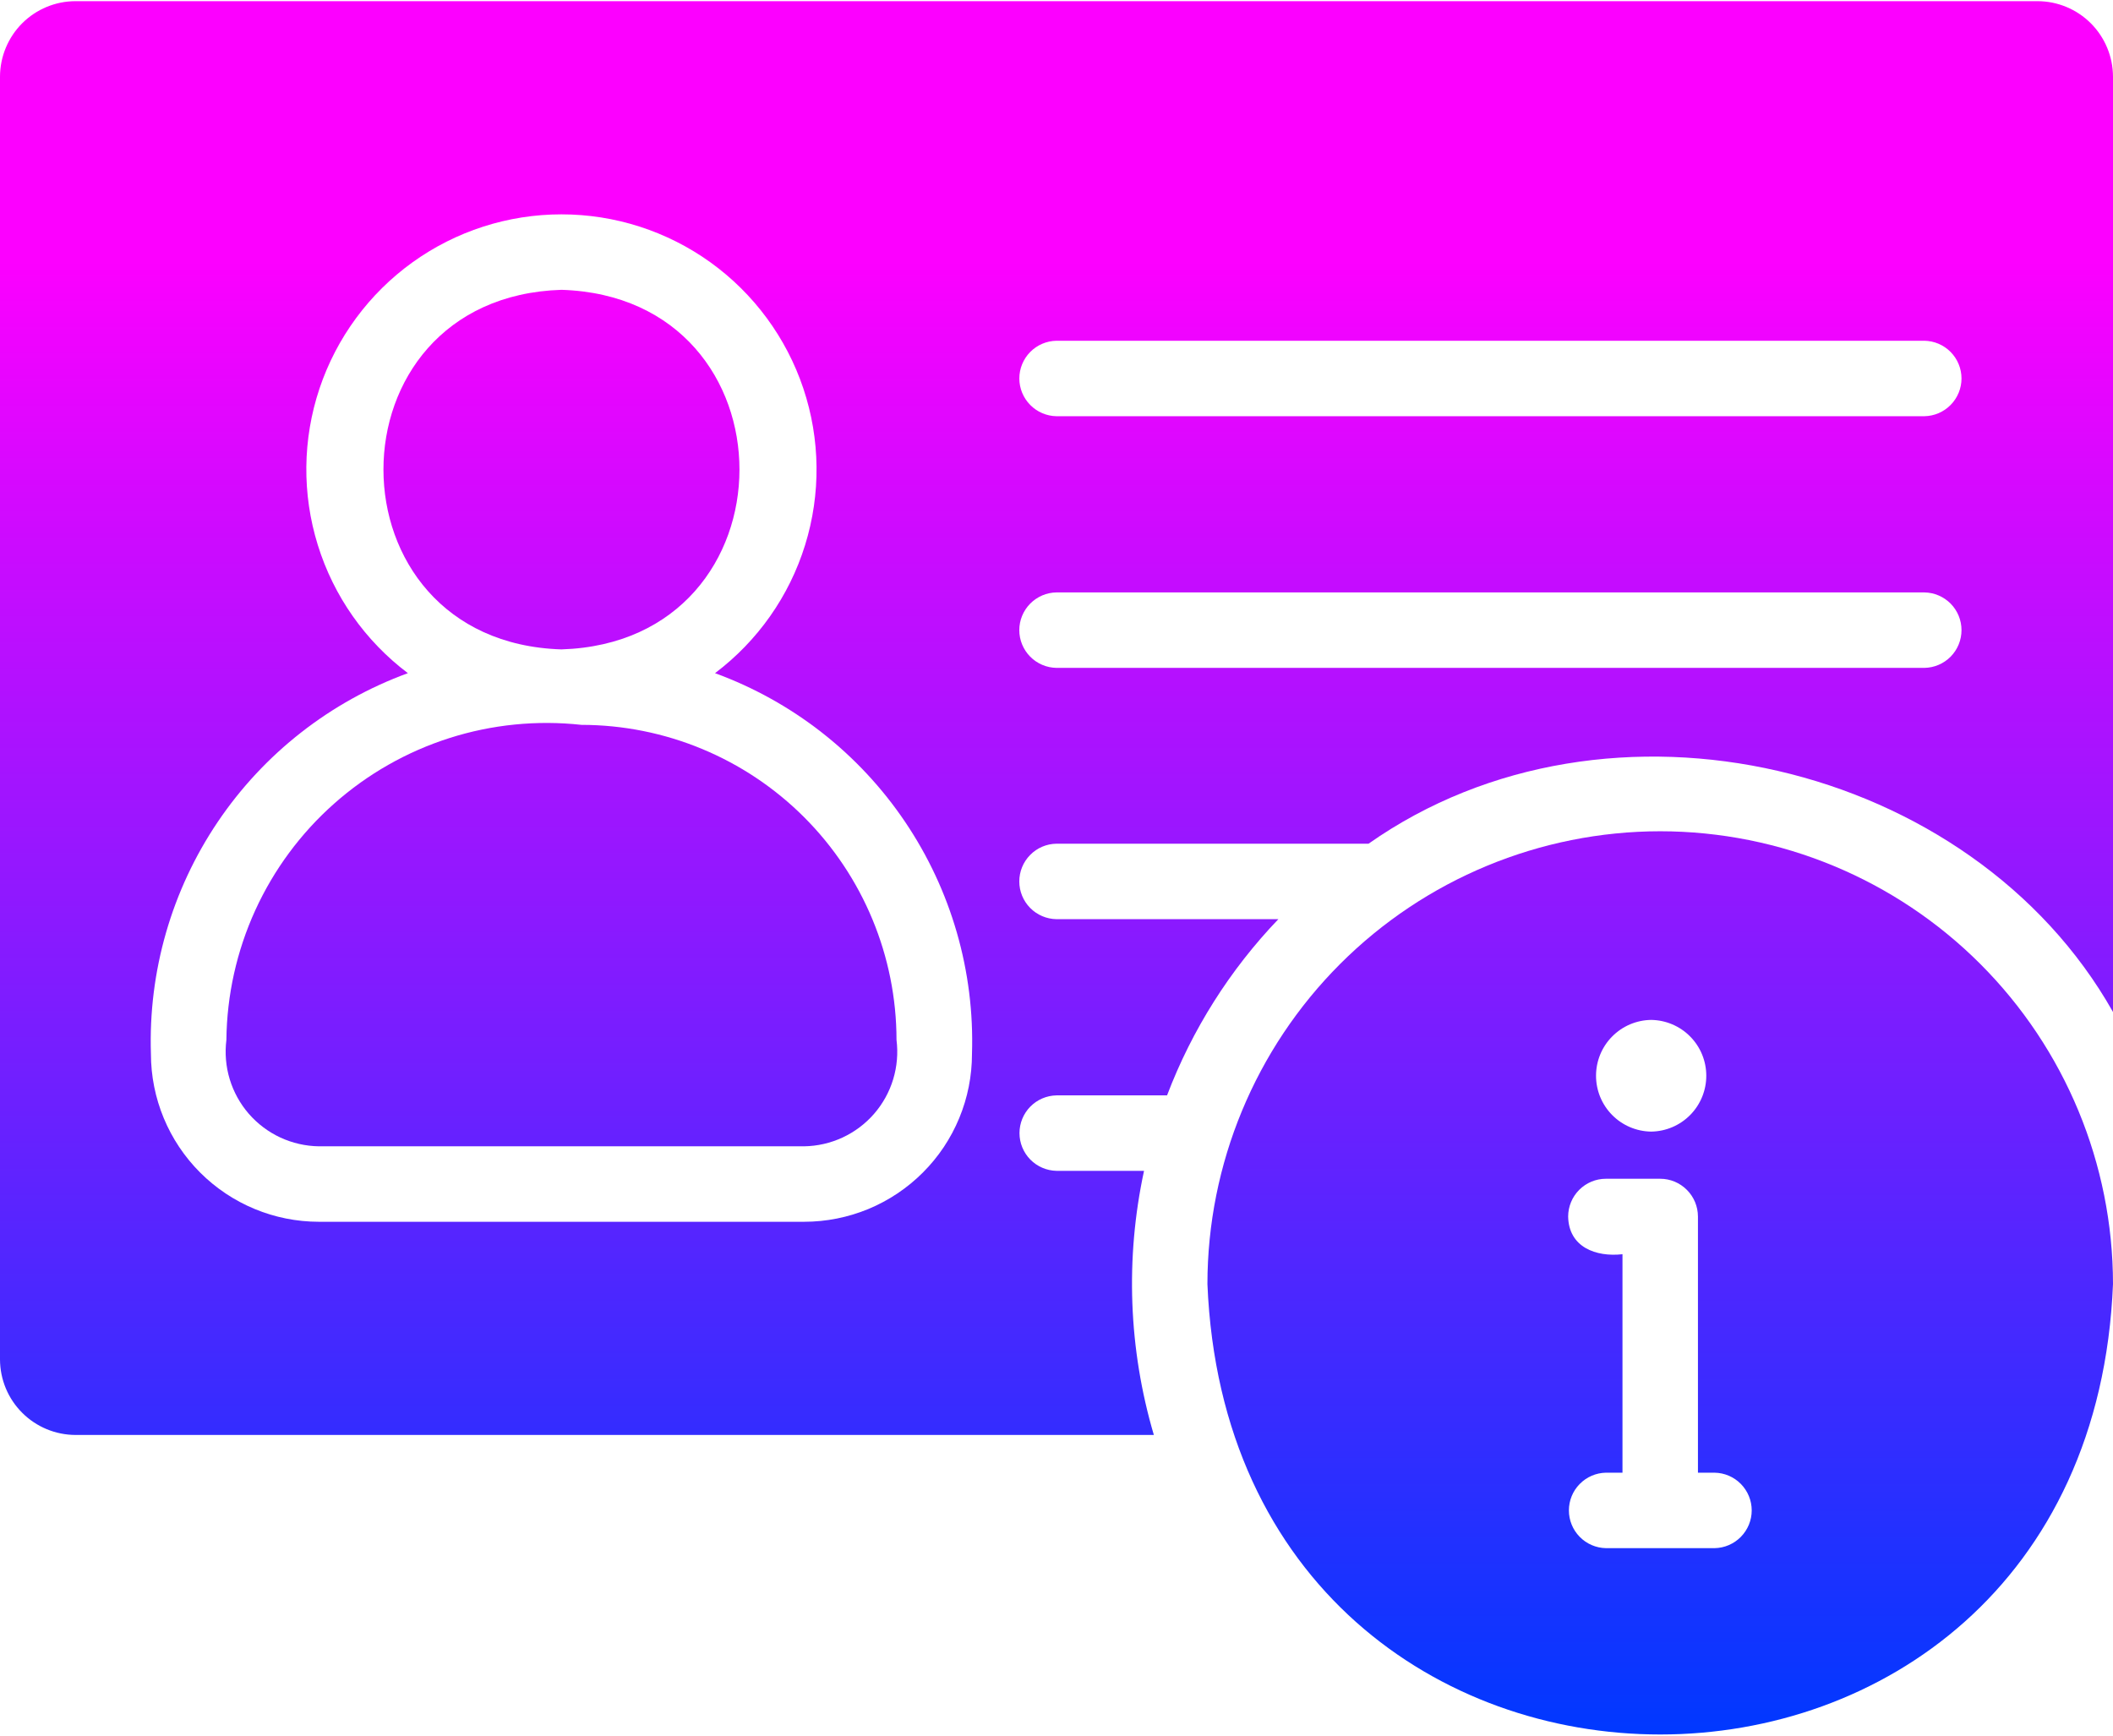 <?xml version="1.0" encoding="UTF-8"?> <svg xmlns="http://www.w3.org/2000/svg" width="56" height="46" viewBox="0 0 56 46" fill="none"><path d="M28 29.031H30.93C31.591 27.292 32.594 25.704 33.88 24.361H28C27.737 24.357 27.486 24.25 27.302 24.063C27.117 23.876 27.014 23.623 27.014 23.361C27.014 23.098 27.117 22.846 27.302 22.659C27.486 22.471 27.737 22.364 28 22.361H36.27C42.625 17.891 52.263 20.197 56 26.821L56 2.031C55.998 1.501 55.787 0.993 55.413 0.618C55.038 0.243 54.53 0.032 54 0.031H2C1.47 0.032 0.962 0.243 0.587 0.618C0.213 0.993 0.002 1.501 0 2.031V36.031C0.002 36.561 0.213 37.069 0.588 37.443C0.962 37.818 1.47 38.029 2 38.031H30.58C29.909 35.756 29.82 33.349 30.32 31.031H28C27.738 31.026 27.489 30.918 27.305 30.731C27.122 30.544 27.019 30.293 27.019 30.031C27.019 29.769 27.122 29.517 27.305 29.33C27.489 29.143 27.738 29.036 28 29.031ZM28 9.031H51C51.263 9.035 51.513 9.142 51.697 9.329C51.881 9.516 51.985 9.768 51.985 10.031C51.985 10.293 51.881 10.545 51.697 10.732C51.513 10.919 51.263 11.027 51 11.031H28C27.738 11.027 27.487 10.919 27.303 10.732C27.119 10.545 27.015 10.293 27.015 10.031C27.015 9.768 27.119 9.516 27.303 9.329C27.487 9.142 27.738 9.035 28 9.031ZM28 15.701H51C51.263 15.705 51.513 15.812 51.698 15.999C51.882 16.186 51.985 16.438 51.985 16.701C51.985 16.963 51.882 17.215 51.698 17.403C51.513 17.59 51.263 17.697 51 17.701H28C27.737 17.697 27.487 17.59 27.302 17.403C27.118 17.216 27.014 16.963 27.014 16.701C27.014 16.438 27.118 16.186 27.302 15.999C27.487 15.812 27.737 15.704 28 15.701ZM21.31 32.381H8.45C7.27 32.38 6.139 31.911 5.304 31.076C4.47 30.242 4.001 29.111 4 27.931C3.929 25.746 4.549 23.595 5.771 21.783C6.994 19.971 8.757 18.592 10.81 17.841C9.678 16.987 8.843 15.8 8.423 14.446C8.002 13.092 8.018 11.64 8.468 10.296C8.918 8.952 9.78 7.783 10.93 6.954C12.081 6.126 13.462 5.681 14.88 5.681C16.298 5.681 17.679 6.126 18.83 6.954C19.98 7.783 20.841 8.952 21.291 10.296C21.741 11.64 21.757 13.092 21.337 14.446C20.917 15.8 20.082 16.987 18.95 17.841C21.003 18.592 22.766 19.971 23.988 21.783C25.211 23.595 25.831 25.746 25.76 27.931C25.76 28.515 25.646 29.094 25.422 29.634C25.199 30.174 24.871 30.665 24.457 31.078C24.044 31.491 23.553 31.819 23.013 32.043C22.473 32.266 21.895 32.381 21.31 32.381Z" fill="url(#paint0_linear_82_27)"></path><path d="M14.88 17.211C21.166 17.014 21.175 7.879 14.88 7.681C8.584 7.88 8.596 17.015 14.88 17.211Z" fill="url(#paint1_linear_82_27)"></path><path d="M15.41 19.211C14.232 19.082 13.04 19.201 11.911 19.561C10.782 19.921 9.74 20.513 8.854 21.3C7.967 22.086 7.256 23.05 6.764 24.128C6.273 25.206 6.012 26.376 6 27.561C5.956 27.91 5.986 28.266 6.088 28.603C6.191 28.941 6.363 29.253 6.594 29.519C6.826 29.785 7.11 29.999 7.43 30.148C7.75 30.296 8.098 30.376 8.45 30.381L21.31 30.381C21.663 30.376 22.01 30.296 22.33 30.148C22.65 29.999 22.935 29.785 23.166 29.519C23.397 29.253 23.57 28.941 23.672 28.603C23.774 28.266 23.804 27.91 23.76 27.561C23.758 25.347 22.877 23.224 21.312 21.659C19.746 20.093 17.624 19.213 15.41 19.211Z" fill="url(#paint2_linear_82_27)"></path><path d="M44 22.031C40.818 22.033 37.767 23.298 35.517 25.548C33.268 27.798 32.002 30.849 32 34.031C32.654 49.951 55.348 49.947 56 34.031C55.998 30.849 54.732 27.798 52.483 25.548C50.233 23.298 47.182 22.033 44 22.031ZM43.76 27.031C44.149 27.036 44.521 27.194 44.794 27.471C45.068 27.748 45.221 28.121 45.221 28.511C45.221 28.9 45.068 29.274 44.794 29.551C44.521 29.828 44.149 29.986 43.76 29.991C43.371 29.986 42.999 29.828 42.726 29.551C42.452 29.274 42.299 28.9 42.299 28.511C42.299 28.121 42.452 27.748 42.726 27.471C42.999 27.194 43.371 27.036 43.76 27.031ZM45.44 41.031H42.56C42.298 41.026 42.049 40.918 41.866 40.731C41.682 40.544 41.58 40.292 41.58 40.031C41.58 39.769 41.682 39.517 41.866 39.331C42.049 39.144 42.298 39.036 42.56 39.031H43V33.241C42.297 33.32 41.575 33.056 41.56 32.241C41.561 31.976 41.666 31.722 41.854 31.534C42.041 31.347 42.295 31.241 42.56 31.241H44C44.265 31.241 44.519 31.347 44.706 31.535C44.894 31.722 44.999 31.976 45 32.241V39.031H45.44C45.703 39.035 45.953 39.142 46.137 39.329C46.321 39.516 46.425 39.768 46.425 40.031C46.425 40.293 46.321 40.545 46.137 40.732C45.953 40.919 45.703 41.027 45.44 41.031Z" fill="url(#paint3_linear_82_27)"></path><defs><linearGradient id="paint0_linear_82_27" x1="28" y1="0.031" x2="28" y2="45.969" gradientUnits="userSpaceOnUse"><stop offset="0.15" stop-color="#FC00FF"></stop><stop offset="1" stop-color="#0038FF"></stop></linearGradient><linearGradient id="paint1_linear_82_27" x1="28" y1="0.031" x2="28" y2="45.969" gradientUnits="userSpaceOnUse"><stop offset="0.15" stop-color="#FC00FF"></stop><stop offset="1" stop-color="#0038FF"></stop></linearGradient><linearGradient id="paint2_linear_82_27" x1="28" y1="0.031" x2="28" y2="45.969" gradientUnits="userSpaceOnUse"><stop offset="0.15" stop-color="#FC00FF"></stop><stop offset="1" stop-color="#0038FF"></stop></linearGradient><linearGradient id="paint3_linear_82_27" x1="28" y1="0.031" x2="28" y2="45.969" gradientUnits="userSpaceOnUse"><stop offset="0.15" stop-color="#FC00FF"></stop><stop offset="1" stop-color="#0038FF"></stop></linearGradient></defs></svg> 